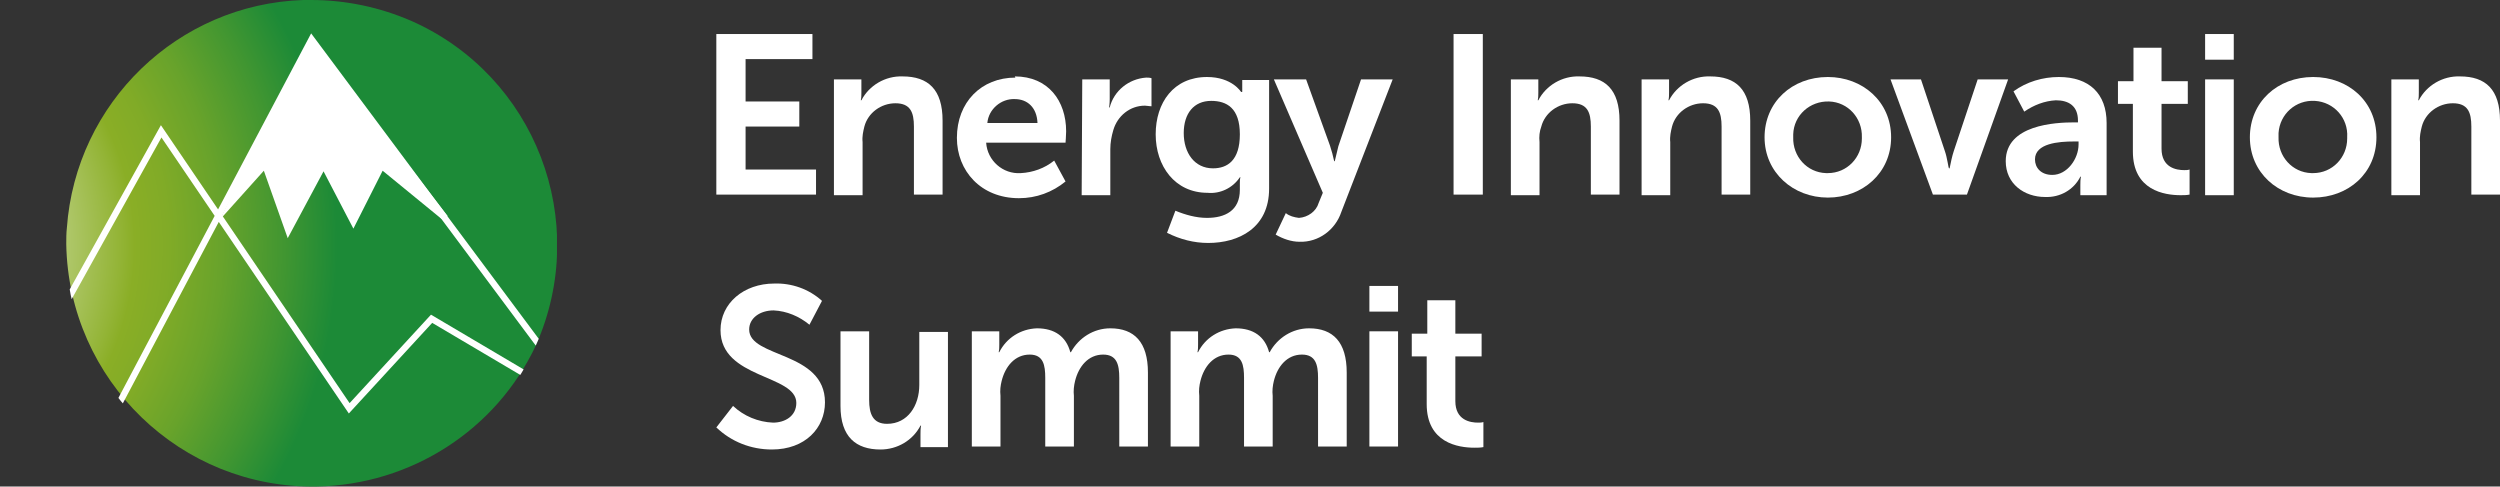 <?xml version="1.0" encoding="utf-8"?>
<!-- Generator: Adobe Illustrator 26.3.1, SVG Export Plug-In . SVG Version: 6.00 Build 0)  -->
<svg version="1.1" id="Layer_1" xmlns="http://www.w3.org/2000/svg" xmlns:xlink="http://www.w3.org/1999/xlink" x="0px" y="0px"
	 width="418.8px" height="81.5px" viewBox="0 0 418.8 81.5" style="enable-background:new 0 0 418.8 81.5;" xml:space="preserve">
<rect x="0" y="0" width="418.8" height="81.5" fill="#333333" stroke="none"/>
<style type="text/css">
	.st0{fill:#FFFFFF;}
	.st1{clip-path:url(#SVGID_00000148620665665365812060000017188668337922010295_);}
	.st2{fill:url(#SVGID_00000071560477406871186660000012669520662814886023_);}
	.st3{clip-path:url(#SVGID_00000178927614092417011130000013451839397465181874_);}
	.st4{fill:none;stroke:#FFFFFF;stroke-width:1.08;}
</style>
<polygon class="st0" points="120,5.7 136.1,5.7 136.1,9.9 124.9,9.9 124.9,17 133.9,17 133.9,21.2 124.9,21.2 124.9,28.4 
	136.7,28.4 136.7,32.6 120,32.6 "/>
<path class="st0" d="M139.7,13.3h4.6v2.2c0,0.4,0,0.9-0.1,1.3h0.1c1.3-2.5,4-4.1,6.9-4c4.3,0,6.7,2.2,6.7,7.4v12.4h-4.8V21.2
	c0-2.4-0.6-3.9-3.1-3.9c-2.4,0-4.6,1.6-5.2,3.9c-0.2,0.8-0.4,1.7-0.3,2.6v8.9h-4.8L139.7,13.3z"/>
<path class="st0" d="M173.8,20.6c-0.1-2.6-1.7-4-3.8-4c-2.3-0.1-4.4,1.7-4.6,4H173.8z M170,12.8c5.6,0,8.6,4.1,8.6,9.2
	c0,0.6-0.1,1.9-0.1,1.9h-13.3c0.2,3,2.8,5.3,5.8,5.1c0,0,0,0,0,0c2-0.1,4-0.8,5.6-2.1l1.9,3.5c-2.2,1.8-4.9,2.8-7.8,2.8
	c-6.4,0-10.4-4.6-10.4-10.1c0-6,4.1-10.1,9.8-10.1"/>
<path class="st0" d="M181.3,13.3h4.6v3.3c0,0.7-0.1,1.4-0.1,1.4h0.1c0.7-2.8,3.2-4.8,6.1-5c0.3,0,0.6,0,0.9,0.1v4.7
	c-0.4,0-0.8-0.1-1.1-0.1c-2.5,0-4.6,1.7-5.3,4.1c-0.3,1-0.5,2.1-0.5,3.2v7.7h-4.8L181.3,13.3z"/>
<path class="st0" d="M207.7,22.5c0-4.4-2.2-5.6-4.8-5.6c-2.9,0-4.6,2.1-4.6,5.4s1.8,5.9,4.9,5.9C205.6,28.2,207.7,26.9,207.7,22.5
	 M202.2,36.5c3,0,5.5-1.2,5.5-4.7v-1.1c0-0.3,0-0.7,0.1-1h-0.1c-1.2,1.8-3.3,2.8-5.4,2.6c-5.5,0-8.7-4.5-8.7-9.8s3-9.6,8.6-9.6
	c4.2,0,5.7,2.5,5.7,2.5h0.2c0-0.2,0-0.4,0-0.5v-1.5h4.5v18.2c0,6.6-5.1,9.1-10.2,9.1c-2.4,0-4.7-0.6-6.9-1.7l1.4-3.7
	C198.6,36,200.4,36.5,202.2,36.5"/>
<path class="st0" d="M215.4,35.7c0.6,0.5,1.4,0.7,2.2,0.8c1.5-0.1,2.9-1.1,3.3-2.5l0.7-1.7l-8.2-19h5.4l4,11.1
	c0.3,0.9,0.5,1.7,0.7,2.6h0.1c0.2-0.9,0.4-1.7,0.6-2.5l3.8-11.2h5.3l-8.6,22.2c-1,3-3.8,5.1-7,5c-1.4,0-2.8-0.5-4-1.2L215.4,35.7z"
	/>
<rect x="243.5" y="5.7" class="st0" width="4.9" height="26.9"/>
<path class="st0" d="M253.1,13.3h4.6v2.2c0,0.4,0,0.9-0.1,1.3h0.1c1.3-2.5,4-4.1,6.9-4c4.3,0,6.7,2.2,6.7,7.4v12.4h-4.8V21.2
	c0-2.4-0.6-3.9-3.1-3.9c-2.4,0-4.6,1.6-5.2,3.9c-0.3,0.8-0.4,1.7-0.3,2.6v8.9h-4.8L253.1,13.3z"/>
<path class="st0" d="M275,13.3h4.6v2.2c0,0.4,0,0.9-0.1,1.3h0.1c1.3-2.5,4-4.1,6.9-4c4.3,0,6.7,2.2,6.7,7.4v12.4h-4.8V21.2
	c0-2.4-0.6-3.9-3.1-3.9c-2.4,0-4.6,1.6-5.2,3.9c-0.2,0.8-0.4,1.7-0.3,2.6v8.9H275V13.3z"/>
<path class="st0" d="M306.2,29c3.2,0,5.7-2.6,5.7-5.8c0-0.1,0-0.2,0-0.2c0.1-3.2-2.3-5.9-5.5-6c-3.2-0.1-5.9,2.3-6,5.5
	c0,0.2,0,0.3,0,0.5c-0.1,3.2,2.3,5.9,5.5,6c0,0,0,0,0,0H306.2 M306.2,12.9c5.8,0,10.6,4.1,10.6,10.1s-4.8,10.1-10.6,10.1
	s-10.6-4.2-10.6-10.1S300.2,12.9,306.2,12.9"/>
<path class="st0" d="M316.7,13.3h5.1l4,12c0.4,1.1,0.6,2.9,0.7,2.9h0.1c0.2-1,0.4-2,0.7-2.9l4-12h5.1l-6.9,19.3h-5.7L316.7,13.3z"/>
<path class="st0" d="M343.8,29.3c2.5,0,4.4-2.7,4.4-5.1v-0.5h-0.8c-2.5,0-6.5,0.3-6.5,3C340.9,28.1,341.9,29.3,343.8,29.3
	 M347.5,20.5h0.6v-0.3c0-2.5-1.6-3.4-3.7-3.4c-1.9,0.1-3.7,0.8-5.3,1.9l-1.8-3.4c2.2-1.6,4.9-2.4,7.6-2.4c5.1,0,8,2.8,8,7.7v12.1
	h-4.4V31c0-0.5,0-0.9,0.1-1.4h-0.1c-1.1,2.2-3.4,3.5-5.9,3.4c-3.5,0-6.6-2.2-6.6-6C336,20.9,344.3,20.5,347.5,20.5"/>
<path class="st0" d="M357.3,17.4h-2.5v-3.8h2.6V8h4.7v5.6h4.4v3.8h-4.4v7.5c0,3.2,2.5,3.6,3.8,3.6c0.3,0,0.6,0,0.9-0.1v4.2
	c-0.5,0.1-1,0.1-1.5,0.1c-2.7,0-8-0.8-8-7.3L357.3,17.4z"/>
<path class="st0" d="M369.4,13.3h4.8v19.4h-4.8V13.3z M369.4,5.7h4.8V10h-4.8V5.7z"/>
<path class="st0" d="M387.5,29c3.2,0,5.7-2.6,5.7-5.8c0-0.1,0-0.2,0-0.2c0.2-3.2-2.2-5.9-5.4-6.1c-3.2-0.2-5.9,2.2-6.1,5.4
	c0,0.2,0,0.5,0,0.7c-0.1,3.2,2.3,5.9,5.5,6c0,0,0,0,0,0H387.5 M387.5,12.9c5.9,0,10.6,4.1,10.6,10.1s-4.7,10.1-10.6,10.1
	s-10.6-4.2-10.6-10.1S381.5,12.9,387.5,12.9"/>
<path class="st0" d="M400.6,13.3h4.6v2.2c0,0.4,0,0.9-0.1,1.3h0.1c1.3-2.5,4-4.1,6.9-4c4.3,0,6.7,2.2,6.7,7.4v12.4H414V21.2
	c0-2.4-0.6-3.9-3.1-3.9c-2.4,0-4.6,1.6-5.2,3.9c-0.2,0.8-0.4,1.7-0.3,2.6v8.9h-4.8L400.6,13.3z"/>
<path class="st0" d="M122.8,68c1.8,1.7,4.2,2.7,6.7,2.8c2,0,3.9-1.1,3.9-3.3c0-4.8-12.7-4-12.7-12.2c0-4.5,3.9-7.8,9-7.8
	c2.9-0.1,5.8,0.9,8,2.9l-2.1,4c-1.7-1.4-3.8-2.3-6-2.4c-2.3,0-4.1,1.3-4.1,3.2c0,4.8,12.7,3.6,12.7,12.2c0,4.3-3.3,7.9-8.9,7.9
	c-3.5,0-6.8-1.3-9.3-3.7L122.8,68z"/>
<path class="st0" d="M140.8,55.5h4.8V67c0,2.3,0.6,4,3,4c3.5,0,5.4-3.1,5.4-6.5v-8.9h4.8v19.3h-4.6v-2.2c0-0.5,0-0.9,0.1-1.4h-0.1
	c-1.3,2.5-3.9,4-6.7,4c-4.1,0-6.7-2.1-6.7-7.3L140.8,55.5z"/>
<path class="st0" d="M162.8,55.5h4.6v2.2c0,0.4,0,0.9-0.1,1.3h0.1c1.2-2.4,3.6-3.9,6.3-4c3,0,4.9,1.4,5.6,4h0.1c1.3-2.4,3.8-4,6.6-4
	c4,0,6.3,2.3,6.3,7.4v12.4h-4.8V63.3c0-2.2-0.4-3.9-2.7-3.9c-2.5,0-4.1,2-4.7,4.4c-0.2,0.8-0.3,1.7-0.2,2.5v8.5h-4.8V63.3
	c0-2.1-0.3-3.9-2.6-3.9c-2.5,0-4.1,2-4.7,4.4c-0.2,0.8-0.3,1.6-0.2,2.5v8.5h-4.8L162.8,55.5z"/>
<path class="st0" d="M196.1,55.5h4.6v2.2c0,0.4,0,0.9-0.1,1.3h0.1c1.2-2.4,3.6-3.9,6.3-4c3,0,4.9,1.4,5.6,4h0.1c1.3-2.4,3.8-4,6.6-4
	c4,0,6.3,2.3,6.3,7.4v12.4h-4.8V63.3c0-2.2-0.4-3.9-2.7-3.9c-2.5,0-4.1,2-4.7,4.4c-0.2,0.8-0.3,1.7-0.2,2.5v8.5h-4.8V63.3
	c0-2.1-0.3-3.9-2.6-3.9c-2.5,0-4.1,2-4.7,4.4c-0.2,0.8-0.3,1.6-0.2,2.5v8.5h-4.8V55.5z"/>
<path class="st0" d="M229.4,55.5h4.8v19.3h-4.8V55.5z M229.4,47.9h4.8v4.3h-4.8V47.9z"/>
<path class="st0" d="M239,59.7h-2.5v-3.8h2.6v-5.6h4.7v5.6h4.4v3.8h-4.4v7.5c0,3.2,2.5,3.6,3.8,3.6c0.3,0,0.6,0,0.9-0.1v4.2
	c-0.5,0.1-1,0.1-1.5,0.1c-2.7,0-8-0.8-8-7.3L239,59.7z"/>
<g>
	<defs>
		<path id="SVGID_1_" d="M51,0h-0.2c-21,0.7-38.1,17.2-39.6,38.2c-0.1,0.9-0.1,1.8-0.1,2.7c0.4,22.8,19.2,41,42,40.6
			c15.7-0.3,30-9.4,36.7-23.7c9.2-20.8-0.1-45.1-20.9-54.3C63.6,1.2,57.9,0,52.1,0H51"/>
	</defs>
	<clipPath id="SVGID_00000151505070597758630580000009715025312479839146_">
		<use xlink:href="#SVGID_1_"  style="overflow:visible;"/>
	</clipPath>
	<g style="clip-path:url(#SVGID_00000151505070597758630580000009715025312479839146_);">
		
			<radialGradient id="SVGID_00000046308409166228715470000016954585866333754286_" cx="-1185.415" cy="573.286" r="1.46" gradientTransform="matrix(55.43 0 0 -55.43 65684.023 31818.41)" gradientUnits="userSpaceOnUse">
			<stop  offset="0" style="stop-color:#FFFFFF"/>
			<stop  offset="1.000000e-02" style="stop-color:#FFFFFF"/>
			<stop  offset="6.000000e-02" style="stop-color:#FAFCF6"/>
			<stop  offset="0.15" style="stop-color:#EDF2DD"/>
			<stop  offset="0.26" style="stop-color:#D7E3B5"/>
			<stop  offset="0.39" style="stop-color:#B9CE7D"/>
			<stop  offset="0.54" style="stop-color:#93B436"/>
			<stop  offset="0.57" style="stop-color:#8AAE26"/>
			<stop  offset="0.64" style="stop-color:#81AB27"/>
			<stop  offset="0.75" style="stop-color:#68A32B"/>
			<stop  offset="0.88" style="stop-color:#419631"/>
			<stop  offset="0.99" style="stop-color:#1C8A37"/>
			<stop  offset="1" style="stop-color:#1C8A37"/>
		</radialGradient>
		<rect x="11.1" style="fill:url(#SVGID_00000046308409166228715470000016954585866333754286_);" width="82.2" height="81.5"/>
	</g>
</g>
<g>
	<defs>
		<path id="SVGID_00000076588322601197500550000009778869616487904387_" d="M32.3,5.1c-19.9,11-27.1,36-16.2,55.9
			c1.9,3.5,4.3,6.7,7.2,9.5H81c16.2-15.9,16.4-41.9,0.5-58.1c-2.8-2.9-6-5.3-9.5-7.2H32.3z"/>
	</defs>
	<clipPath id="SVGID_00000070096053944098273120000011625573974833746348_">
		<use xlink:href="#SVGID_00000076588322601197500550000009778869616487904387_"  style="overflow:visible;"/>
	</clipPath>
	<g style="clip-path:url(#SVGID_00000070096053944098273120000011625573974833746348_);">
		<polygon class="st4" points="1.4,68.1 27,22 58.5,68.4 72.3,53.4 98.7,69 52.2,6.6 19,69.4 8.1,64.4 		"/>
	</g>
</g>
<polygon class="st0" points="52.1,6.5 37.2,36 37.2,36.4 44.2,28.6 48.2,39.9 54.2,28.7 59.2,38.3 64.1,28.6 74,36.7 75,36.2 "/>
</svg>

